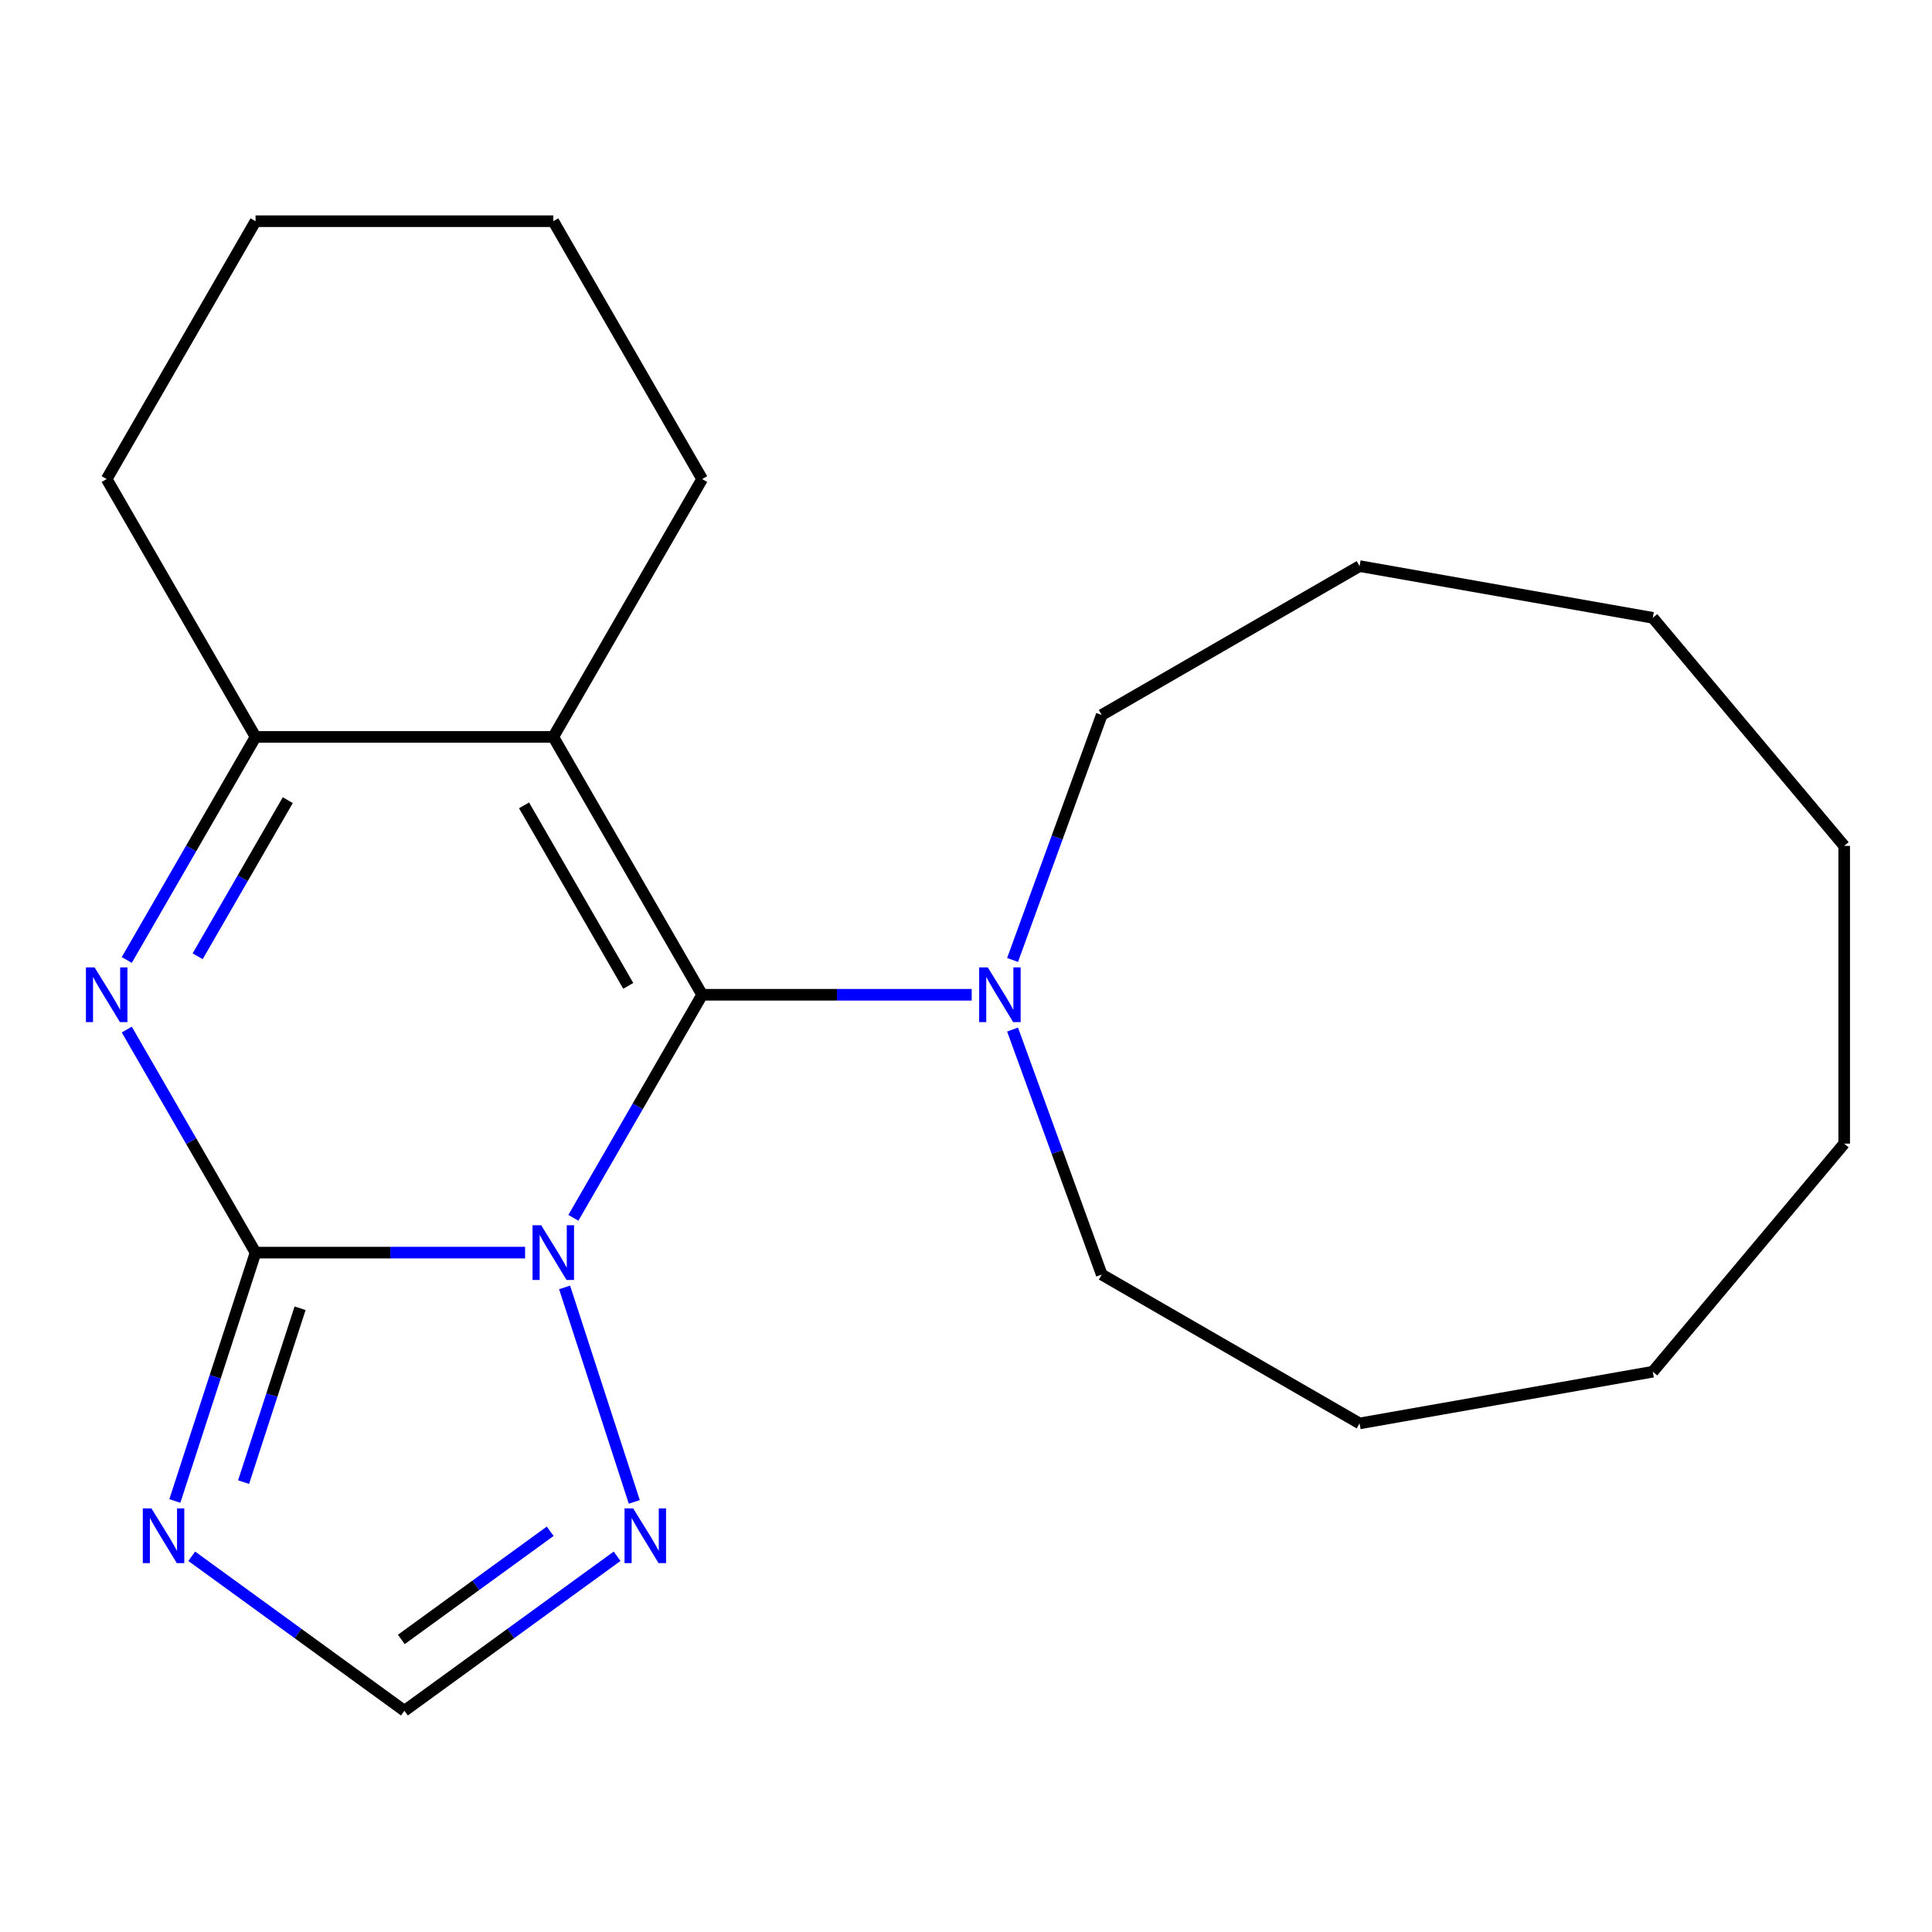 <?xml version='1.0' encoding='iso-8859-1'?>
<svg version='1.1' baseProfile='full'
              xmlns='http://www.w3.org/2000/svg'
                      xmlns:rdkit='http://www.rdkit.org/xml'
                      xmlns:xlink='http://www.w3.org/1999/xlink'
                  xml:space='preserve'
width='1000px' height='1000px' viewBox='0 0 1000 1000'>
<!-- END OF HEADER -->
<rect style='opacity:1.0;fill:#FFFFFF;stroke:none' width='1000' height='1000' x='0' y='0'> </rect>
<path class='bond-0' d='M 296.781,630.338 L 330.109,572.613' style='fill:none;fill-rule:evenodd;stroke:#0000FF;stroke-width:6px;stroke-linecap:butt;stroke-linejoin:miter;stroke-opacity:1' />
<path class='bond-0' d='M 330.109,572.613 L 363.436,514.888' style='fill:none;fill-rule:evenodd;stroke:#000000;stroke-width:6px;stroke-linecap:butt;stroke-linejoin:miter;stroke-opacity:1' />
<path class='bond-1' d='M 271.789,648.351 L 202.03,648.351' style='fill:none;fill-rule:evenodd;stroke:#0000FF;stroke-width:6px;stroke-linecap:butt;stroke-linejoin:miter;stroke-opacity:1' />
<path class='bond-1' d='M 202.03,648.351 L 132.272,648.351' style='fill:none;fill-rule:evenodd;stroke:#000000;stroke-width:6px;stroke-linecap:butt;stroke-linejoin:miter;stroke-opacity:1' />
<path class='bond-6' d='M 292.234,666.363 L 328.305,777.378' style='fill:none;fill-rule:evenodd;stroke:#0000FF;stroke-width:6px;stroke-linecap:butt;stroke-linejoin:miter;stroke-opacity:1' />
<path class='bond-2' d='M 363.436,514.888 L 286.381,381.425' style='fill:none;fill-rule:evenodd;stroke:#000000;stroke-width:6px;stroke-linecap:butt;stroke-linejoin:miter;stroke-opacity:1' />
<path class='bond-2' d='M 325.186,510.279 L 271.247,416.855' style='fill:none;fill-rule:evenodd;stroke:#000000;stroke-width:6px;stroke-linecap:butt;stroke-linejoin:miter;stroke-opacity:1' />
<path class='bond-7' d='M 363.436,514.888 L 433.195,514.888' style='fill:none;fill-rule:evenodd;stroke:#000000;stroke-width:6px;stroke-linecap:butt;stroke-linejoin:miter;stroke-opacity:1' />
<path class='bond-7' d='M 433.195,514.888 L 502.953,514.888' style='fill:none;fill-rule:evenodd;stroke:#0000FF;stroke-width:6px;stroke-linecap:butt;stroke-linejoin:miter;stroke-opacity:1' />
<path class='bond-3' d='M 132.272,648.351 L 98.944,590.625' style='fill:none;fill-rule:evenodd;stroke:#000000;stroke-width:6px;stroke-linecap:butt;stroke-linejoin:miter;stroke-opacity:1' />
<path class='bond-3' d='M 98.944,590.625 L 65.617,532.9' style='fill:none;fill-rule:evenodd;stroke:#0000FF;stroke-width:6px;stroke-linecap:butt;stroke-linejoin:miter;stroke-opacity:1' />
<path class='bond-4' d='M 132.272,648.351 L 111.387,712.628' style='fill:none;fill-rule:evenodd;stroke:#000000;stroke-width:6px;stroke-linecap:butt;stroke-linejoin:miter;stroke-opacity:1' />
<path class='bond-4' d='M 111.387,712.628 L 90.502,776.905' style='fill:none;fill-rule:evenodd;stroke:#0000FF;stroke-width:6px;stroke-linecap:butt;stroke-linejoin:miter;stroke-opacity:1' />
<path class='bond-4' d='M 155.32,677.158 L 140.7,722.152' style='fill:none;fill-rule:evenodd;stroke:#000000;stroke-width:6px;stroke-linecap:butt;stroke-linejoin:miter;stroke-opacity:1' />
<path class='bond-4' d='M 140.7,722.152 L 126.081,767.146' style='fill:none;fill-rule:evenodd;stroke:#0000FF;stroke-width:6px;stroke-linecap:butt;stroke-linejoin:miter;stroke-opacity:1' />
<path class='bond-9' d='M 286.381,381.425 L 363.436,247.962' style='fill:none;fill-rule:evenodd;stroke:#000000;stroke-width:6px;stroke-linecap:butt;stroke-linejoin:miter;stroke-opacity:1' />
<path class='bond-22' d='M 286.381,381.425 L 132.272,381.425' style='fill:none;fill-rule:evenodd;stroke:#000000;stroke-width:6px;stroke-linecap:butt;stroke-linejoin:miter;stroke-opacity:1' />
<path class='bond-5' d='M 65.617,496.875 L 98.944,439.15' style='fill:none;fill-rule:evenodd;stroke:#0000FF;stroke-width:6px;stroke-linecap:butt;stroke-linejoin:miter;stroke-opacity:1' />
<path class='bond-5' d='M 98.944,439.15 L 132.272,381.425' style='fill:none;fill-rule:evenodd;stroke:#000000;stroke-width:6px;stroke-linecap:butt;stroke-linejoin:miter;stroke-opacity:1' />
<path class='bond-5' d='M 102.308,494.968 L 125.637,454.561' style='fill:none;fill-rule:evenodd;stroke:#0000FF;stroke-width:6px;stroke-linecap:butt;stroke-linejoin:miter;stroke-opacity:1' />
<path class='bond-5' d='M 125.637,454.561 L 148.966,414.153' style='fill:none;fill-rule:evenodd;stroke:#000000;stroke-width:6px;stroke-linecap:butt;stroke-linejoin:miter;stroke-opacity:1' />
<path class='bond-21' d='M 99.242,805.52 L 154.284,845.51' style='fill:none;fill-rule:evenodd;stroke:#0000FF;stroke-width:6px;stroke-linecap:butt;stroke-linejoin:miter;stroke-opacity:1' />
<path class='bond-21' d='M 154.284,845.51 L 209.327,885.501' style='fill:none;fill-rule:evenodd;stroke:#000000;stroke-width:6px;stroke-linecap:butt;stroke-linejoin:miter;stroke-opacity:1' />
<path class='bond-10' d='M 132.272,381.425 L 55.217,247.962' style='fill:none;fill-rule:evenodd;stroke:#000000;stroke-width:6px;stroke-linecap:butt;stroke-linejoin:miter;stroke-opacity:1' />
<path class='bond-8' d='M 319.411,805.52 L 264.369,845.51' style='fill:none;fill-rule:evenodd;stroke:#0000FF;stroke-width:6px;stroke-linecap:butt;stroke-linejoin:miter;stroke-opacity:1' />
<path class='bond-8' d='M 264.369,845.51 L 209.327,885.501' style='fill:none;fill-rule:evenodd;stroke:#000000;stroke-width:6px;stroke-linecap:butt;stroke-linejoin:miter;stroke-opacity:1' />
<path class='bond-8' d='M 284.782,792.581 L 246.252,820.575' style='fill:none;fill-rule:evenodd;stroke:#0000FF;stroke-width:6px;stroke-linecap:butt;stroke-linejoin:miter;stroke-opacity:1' />
<path class='bond-8' d='M 246.252,820.575 L 207.723,848.568' style='fill:none;fill-rule:evenodd;stroke:#000000;stroke-width:6px;stroke-linecap:butt;stroke-linejoin:miter;stroke-opacity:1' />
<path class='bond-11' d='M 524.102,496.875 L 547.178,433.473' style='fill:none;fill-rule:evenodd;stroke:#0000FF;stroke-width:6px;stroke-linecap:butt;stroke-linejoin:miter;stroke-opacity:1' />
<path class='bond-11' d='M 547.178,433.473 L 570.255,370.072' style='fill:none;fill-rule:evenodd;stroke:#000000;stroke-width:6px;stroke-linecap:butt;stroke-linejoin:miter;stroke-opacity:1' />
<path class='bond-12' d='M 524.102,532.9 L 547.178,596.302' style='fill:none;fill-rule:evenodd;stroke:#0000FF;stroke-width:6px;stroke-linecap:butt;stroke-linejoin:miter;stroke-opacity:1' />
<path class='bond-12' d='M 547.178,596.302 L 570.255,659.703' style='fill:none;fill-rule:evenodd;stroke:#000000;stroke-width:6px;stroke-linecap:butt;stroke-linejoin:miter;stroke-opacity:1' />
<path class='bond-13' d='M 363.436,247.962 L 286.381,114.499' style='fill:none;fill-rule:evenodd;stroke:#000000;stroke-width:6px;stroke-linecap:butt;stroke-linejoin:miter;stroke-opacity:1' />
<path class='bond-16' d='M 55.217,247.962 L 132.272,114.499' style='fill:none;fill-rule:evenodd;stroke:#000000;stroke-width:6px;stroke-linecap:butt;stroke-linejoin:miter;stroke-opacity:1' />
<path class='bond-14' d='M 570.255,370.072 L 703.717,293.017' style='fill:none;fill-rule:evenodd;stroke:#000000;stroke-width:6px;stroke-linecap:butt;stroke-linejoin:miter;stroke-opacity:1' />
<path class='bond-15' d='M 570.255,659.703 L 703.717,736.758' style='fill:none;fill-rule:evenodd;stroke:#000000;stroke-width:6px;stroke-linecap:butt;stroke-linejoin:miter;stroke-opacity:1' />
<path class='bond-23' d='M 286.381,114.499 L 132.272,114.499' style='fill:none;fill-rule:evenodd;stroke:#000000;stroke-width:6px;stroke-linecap:butt;stroke-linejoin:miter;stroke-opacity:1' />
<path class='bond-19' d='M 703.717,293.017 L 855.486,319.778' style='fill:none;fill-rule:evenodd;stroke:#000000;stroke-width:6px;stroke-linecap:butt;stroke-linejoin:miter;stroke-opacity:1' />
<path class='bond-20' d='M 703.717,736.758 L 855.486,709.997' style='fill:none;fill-rule:evenodd;stroke:#000000;stroke-width:6px;stroke-linecap:butt;stroke-linejoin:miter;stroke-opacity:1' />
<path class='bond-17' d='M 954.545,437.833 L 855.486,319.778' style='fill:none;fill-rule:evenodd;stroke:#000000;stroke-width:6px;stroke-linecap:butt;stroke-linejoin:miter;stroke-opacity:1' />
<path class='bond-24' d='M 954.545,437.833 L 954.545,591.942' style='fill:none;fill-rule:evenodd;stroke:#000000;stroke-width:6px;stroke-linecap:butt;stroke-linejoin:miter;stroke-opacity:1' />
<path class='bond-18' d='M 954.545,591.942 L 855.486,709.997' style='fill:none;fill-rule:evenodd;stroke:#000000;stroke-width:6px;stroke-linecap:butt;stroke-linejoin:miter;stroke-opacity:1' />
<path  class='atom-0' d='M 280.121 634.191
L 289.401 649.191
Q 290.321 650.671, 291.801 653.351
Q 293.281 656.031, 293.361 656.191
L 293.361 634.191
L 297.121 634.191
L 297.121 662.511
L 293.241 662.511
L 283.281 646.111
Q 282.121 644.191, 280.881 641.991
Q 279.681 639.791, 279.321 639.111
L 279.321 662.511
L 275.641 662.511
L 275.641 634.191
L 280.121 634.191
' fill='#0000FF'/>
<path  class='atom-4' d='M 48.957 500.728
L 58.237 515.728
Q 59.157 517.208, 60.637 519.888
Q 62.117 522.568, 62.197 522.728
L 62.197 500.728
L 65.957 500.728
L 65.957 529.048
L 62.077 529.048
L 52.117 512.648
Q 50.957 510.728, 49.717 508.528
Q 48.517 506.328, 48.157 505.648
L 48.157 529.048
L 44.477 529.048
L 44.477 500.728
L 48.957 500.728
' fill='#0000FF'/>
<path  class='atom-5' d='M 78.389 780.757
L 87.669 795.757
Q 88.589 797.237, 90.069 799.917
Q 91.549 802.597, 91.629 802.757
L 91.629 780.757
L 95.389 780.757
L 95.389 809.077
L 91.509 809.077
L 81.549 792.677
Q 80.389 790.757, 79.149 788.557
Q 77.949 786.357, 77.589 785.677
L 77.589 809.077
L 73.909 809.077
L 73.909 780.757
L 78.389 780.757
' fill='#0000FF'/>
<path  class='atom-7' d='M 327.744 780.757
L 337.024 795.757
Q 337.944 797.237, 339.424 799.917
Q 340.904 802.597, 340.984 802.757
L 340.984 780.757
L 344.744 780.757
L 344.744 809.077
L 340.864 809.077
L 330.904 792.677
Q 329.744 790.757, 328.504 788.557
Q 327.304 786.357, 326.944 785.677
L 326.944 809.077
L 323.264 809.077
L 323.264 780.757
L 327.744 780.757
' fill='#0000FF'/>
<path  class='atom-8' d='M 511.286 500.728
L 520.566 515.728
Q 521.486 517.208, 522.966 519.888
Q 524.446 522.568, 524.526 522.728
L 524.526 500.728
L 528.286 500.728
L 528.286 529.048
L 524.406 529.048
L 514.446 512.648
Q 513.286 510.728, 512.046 508.528
Q 510.846 506.328, 510.486 505.648
L 510.486 529.048
L 506.806 529.048
L 506.806 500.728
L 511.286 500.728
' fill='#0000FF'/>
</svg>
